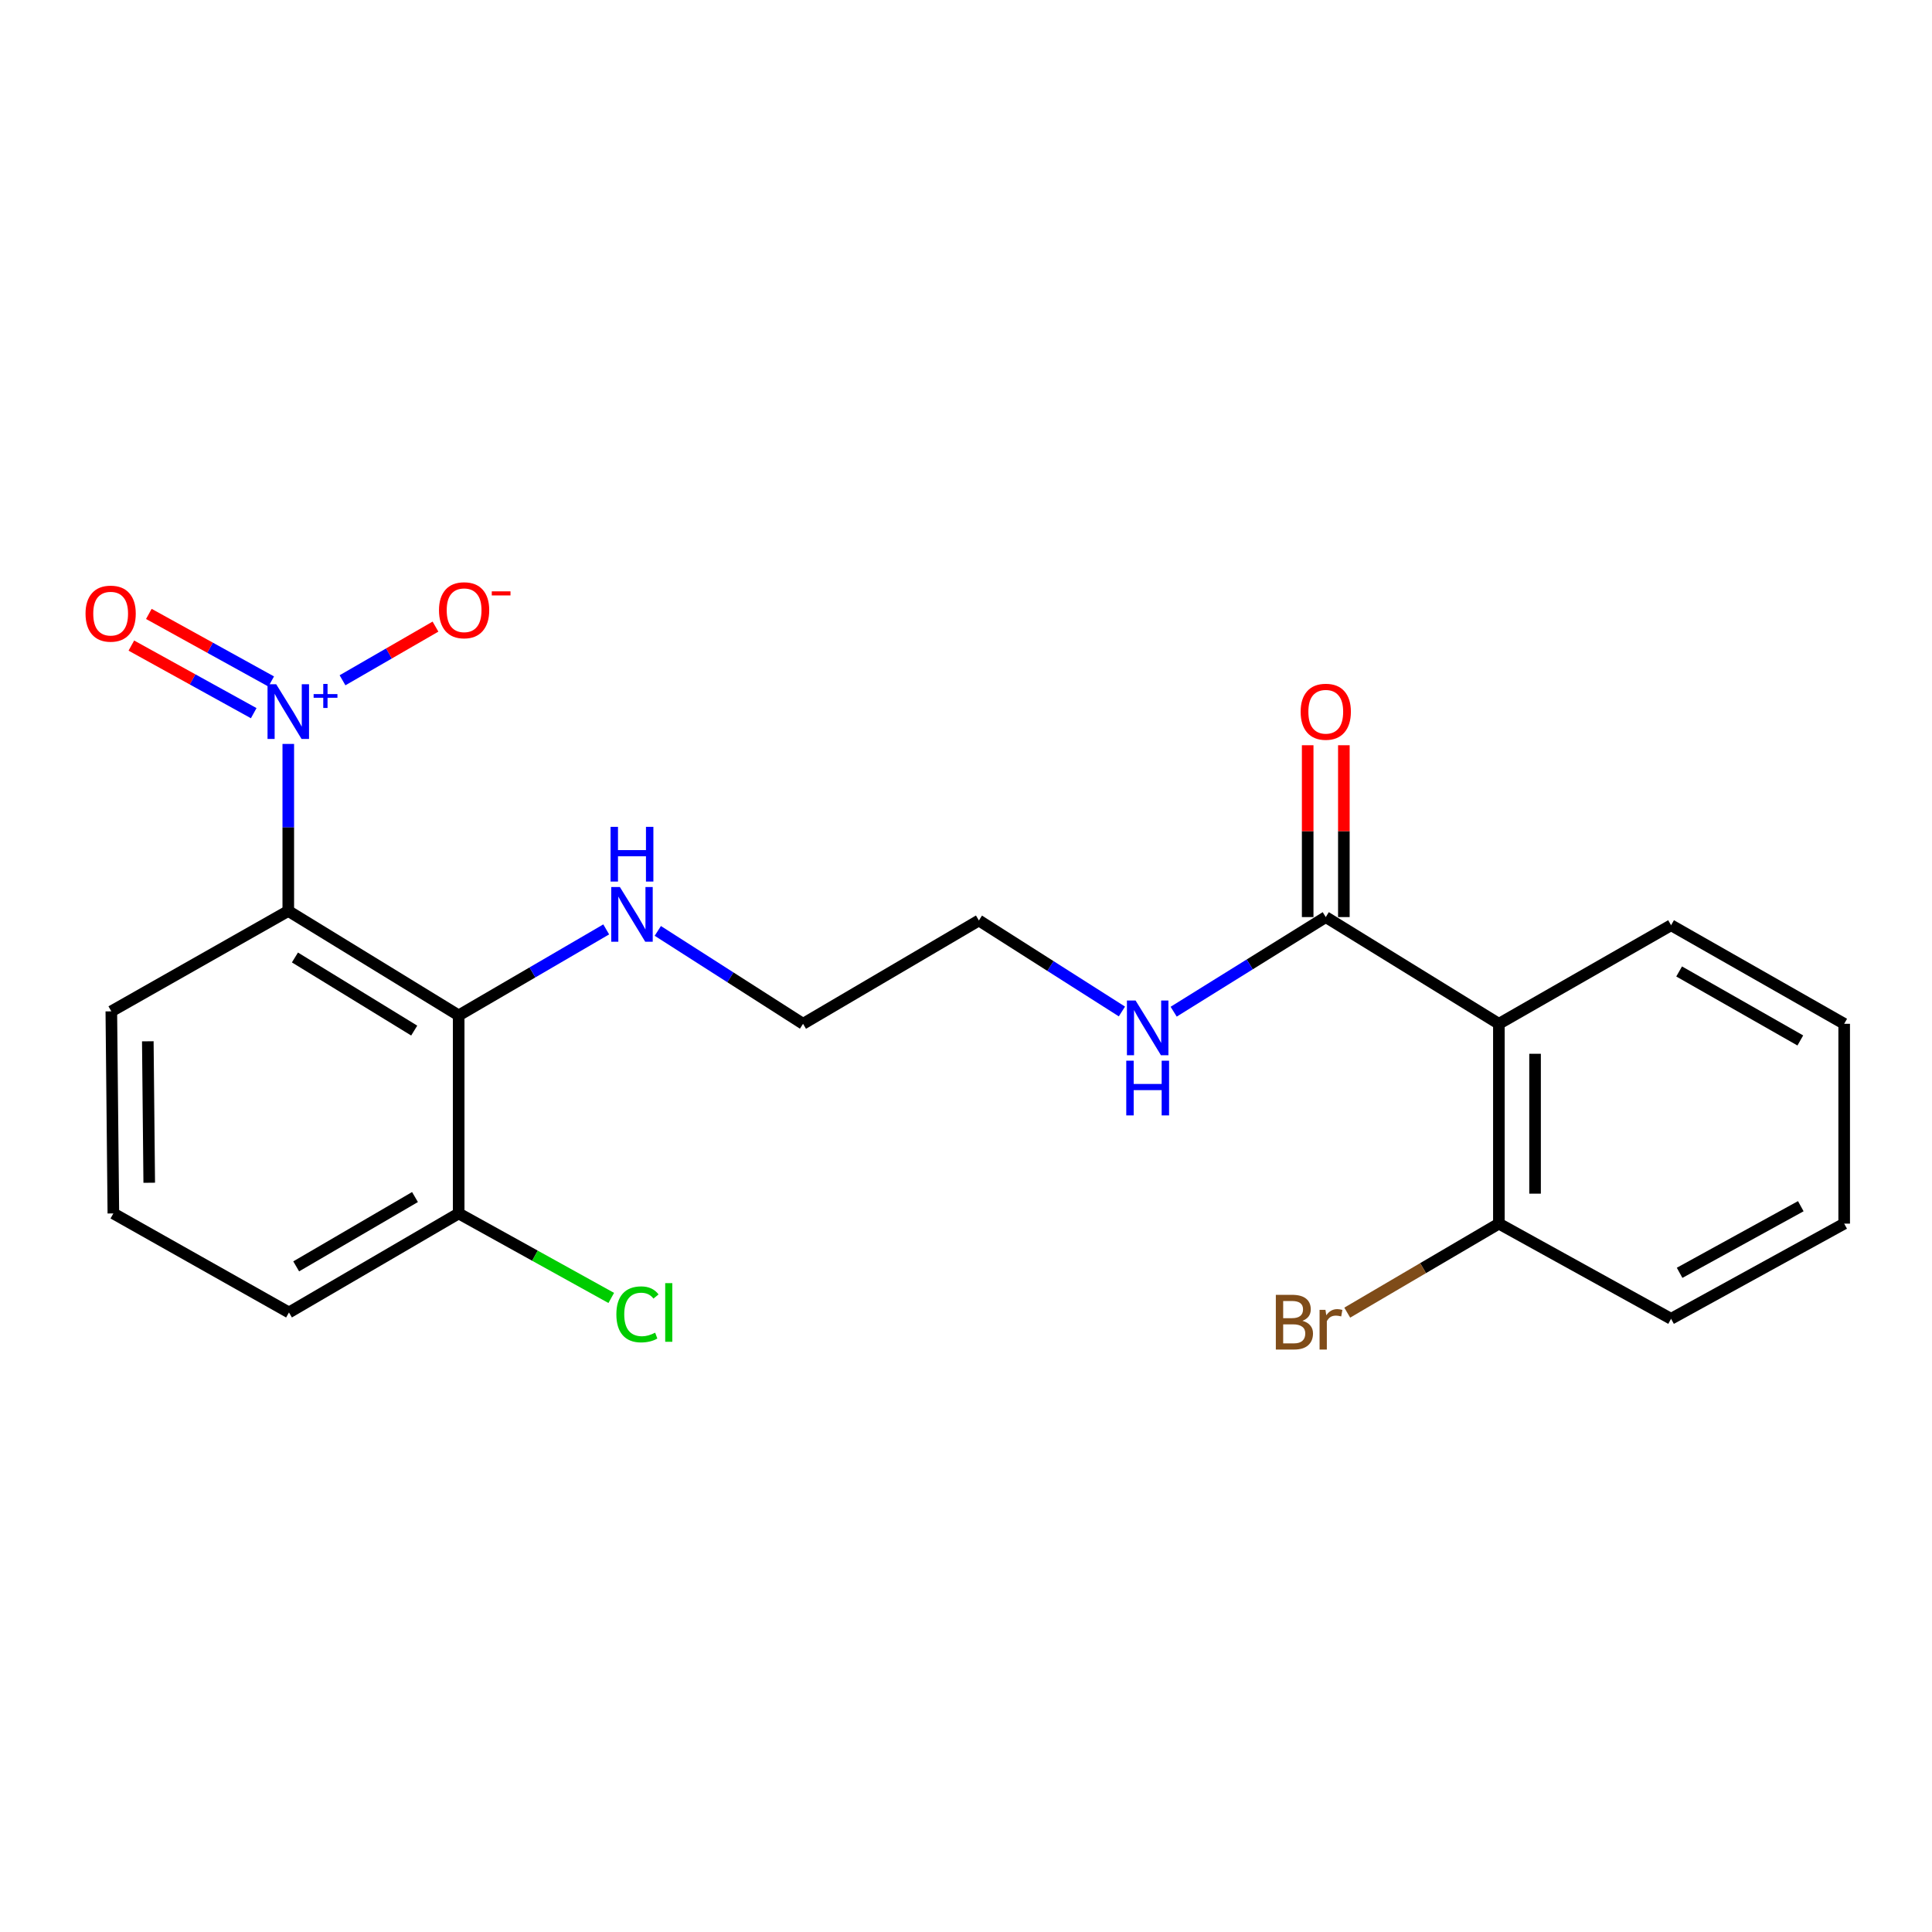 <?xml version='1.0' encoding='iso-8859-1'?>
<svg version='1.1' baseProfile='full'
              xmlns='http://www.w3.org/2000/svg'
                      xmlns:rdkit='http://www.rdkit.org/xml'
                      xmlns:xlink='http://www.w3.org/1999/xlink'
                  xml:space='preserve'
width='1000px' height='1000px' viewBox='0 0 1000 1000'>
<!-- END OF HEADER -->
<rect style='opacity:1.0;fill:#FFFFFF;stroke:none' width='1000' height='1000' x='0' y='0'> </rect>
<path class='bond-0' d='M 149.214,385.056 L 149.214,428.286' style='fill:none;fill-rule:evenodd;stroke:#0000FF;stroke-width:6px;stroke-linecap:butt;stroke-linejoin:miter;stroke-opacity:1' />
<path class='bond-0' d='M 149.214,428.286 L 149.214,471.516' style='fill:none;fill-rule:evenodd;stroke:#000000;stroke-width:6px;stroke-linecap:butt;stroke-linejoin:miter;stroke-opacity:1' />
<path class='bond-4' d='M 177.286,352.111 L 201.345,338.222' style='fill:none;fill-rule:evenodd;stroke:#0000FF;stroke-width:6px;stroke-linecap:butt;stroke-linejoin:miter;stroke-opacity:1' />
<path class='bond-4' d='M 201.345,338.222 L 225.404,324.334' style='fill:none;fill-rule:evenodd;stroke:#FF0000;stroke-width:6px;stroke-linecap:butt;stroke-linejoin:miter;stroke-opacity:1' />
<path class='bond-5' d='M 140.375,352.739 L 108.708,335.25' style='fill:none;fill-rule:evenodd;stroke:#0000FF;stroke-width:6px;stroke-linecap:butt;stroke-linejoin:miter;stroke-opacity:1' />
<path class='bond-5' d='M 108.708,335.25 L 77.041,317.761' style='fill:none;fill-rule:evenodd;stroke:#FF0000;stroke-width:6px;stroke-linecap:butt;stroke-linejoin:miter;stroke-opacity:1' />
<path class='bond-5' d='M 131.322,369.131 L 99.655,351.642' style='fill:none;fill-rule:evenodd;stroke:#0000FF;stroke-width:6px;stroke-linecap:butt;stroke-linejoin:miter;stroke-opacity:1' />
<path class='bond-5' d='M 99.655,351.642 L 67.988,334.153' style='fill:none;fill-rule:evenodd;stroke:#FF0000;stroke-width:6px;stroke-linecap:butt;stroke-linejoin:miter;stroke-opacity:1' />
<path class='bond-1' d='M 149.214,471.516 L 237.412,525.571' style='fill:none;fill-rule:evenodd;stroke:#000000;stroke-width:6px;stroke-linecap:butt;stroke-linejoin:miter;stroke-opacity:1' />
<path class='bond-1' d='M 152.659,495.59 L 214.397,533.428' style='fill:none;fill-rule:evenodd;stroke:#000000;stroke-width:6px;stroke-linecap:butt;stroke-linejoin:miter;stroke-opacity:1' />
<path class='bond-11' d='M 149.214,471.516 L 57.624,523.469' style='fill:none;fill-rule:evenodd;stroke:#000000;stroke-width:6px;stroke-linecap:butt;stroke-linejoin:miter;stroke-opacity:1' />
<path class='bond-6' d='M 237.412,525.571 L 237.412,628.074' style='fill:none;fill-rule:evenodd;stroke:#000000;stroke-width:6px;stroke-linecap:butt;stroke-linejoin:miter;stroke-opacity:1' />
<path class='bond-9' d='M 237.412,525.571 L 275.593,503.315' style='fill:none;fill-rule:evenodd;stroke:#000000;stroke-width:6px;stroke-linecap:butt;stroke-linejoin:miter;stroke-opacity:1' />
<path class='bond-9' d='M 275.593,503.315 L 313.773,481.058' style='fill:none;fill-rule:evenodd;stroke:#0000FF;stroke-width:6px;stroke-linecap:butt;stroke-linejoin:miter;stroke-opacity:1' />
<path class='bond-2' d='M 775.819,529.919 L 686.216,474.679' style='fill:none;fill-rule:evenodd;stroke:#000000;stroke-width:6px;stroke-linecap:butt;stroke-linejoin:miter;stroke-opacity:1' />
<path class='bond-7' d='M 775.819,529.919 L 775.819,633.348' style='fill:none;fill-rule:evenodd;stroke:#000000;stroke-width:6px;stroke-linecap:butt;stroke-linejoin:miter;stroke-opacity:1' />
<path class='bond-7' d='M 794.544,545.434 L 794.544,617.834' style='fill:none;fill-rule:evenodd;stroke:#000000;stroke-width:6px;stroke-linecap:butt;stroke-linejoin:miter;stroke-opacity:1' />
<path class='bond-14' d='M 775.819,529.919 L 864.943,478.902' style='fill:none;fill-rule:evenodd;stroke:#000000;stroke-width:6px;stroke-linecap:butt;stroke-linejoin:miter;stroke-opacity:1' />
<path class='bond-3' d='M 686.216,474.679 L 646.852,499.165' style='fill:none;fill-rule:evenodd;stroke:#000000;stroke-width:6px;stroke-linecap:butt;stroke-linejoin:miter;stroke-opacity:1' />
<path class='bond-3' d='M 646.852,499.165 L 607.488,523.652' style='fill:none;fill-rule:evenodd;stroke:#0000FF;stroke-width:6px;stroke-linecap:butt;stroke-linejoin:miter;stroke-opacity:1' />
<path class='bond-8' d='M 695.579,474.679 L 695.579,430.207' style='fill:none;fill-rule:evenodd;stroke:#000000;stroke-width:6px;stroke-linecap:butt;stroke-linejoin:miter;stroke-opacity:1' />
<path class='bond-8' d='M 695.579,430.207 L 695.579,385.735' style='fill:none;fill-rule:evenodd;stroke:#FF0000;stroke-width:6px;stroke-linecap:butt;stroke-linejoin:miter;stroke-opacity:1' />
<path class='bond-8' d='M 676.853,474.679 L 676.853,430.207' style='fill:none;fill-rule:evenodd;stroke:#000000;stroke-width:6px;stroke-linecap:butt;stroke-linejoin:miter;stroke-opacity:1' />
<path class='bond-8' d='M 676.853,430.207 L 676.853,385.735' style='fill:none;fill-rule:evenodd;stroke:#FF0000;stroke-width:6px;stroke-linecap:butt;stroke-linejoin:miter;stroke-opacity:1' />
<path class='bond-13' d='M 237.412,628.074 L 276.898,649.945' style='fill:none;fill-rule:evenodd;stroke:#000000;stroke-width:6px;stroke-linecap:butt;stroke-linejoin:miter;stroke-opacity:1' />
<path class='bond-13' d='M 276.898,649.945 L 316.384,671.816' style='fill:none;fill-rule:evenodd;stroke:#00CC00;stroke-width:6px;stroke-linecap:butt;stroke-linejoin:miter;stroke-opacity:1' />
<path class='bond-22' d='M 237.412,628.074 L 149.568,679.33' style='fill:none;fill-rule:evenodd;stroke:#000000;stroke-width:6px;stroke-linecap:butt;stroke-linejoin:miter;stroke-opacity:1' />
<path class='bond-22' d='M 214.798,619.588 L 153.307,655.468' style='fill:none;fill-rule:evenodd;stroke:#000000;stroke-width:6px;stroke-linecap:butt;stroke-linejoin:miter;stroke-opacity:1' />
<path class='bond-12' d='M 775.819,633.348 L 736.574,656.385' style='fill:none;fill-rule:evenodd;stroke:#000000;stroke-width:6px;stroke-linecap:butt;stroke-linejoin:miter;stroke-opacity:1' />
<path class='bond-12' d='M 736.574,656.385 L 697.33,679.423' style='fill:none;fill-rule:evenodd;stroke:#7F4C19;stroke-width:6px;stroke-linecap:butt;stroke-linejoin:miter;stroke-opacity:1' />
<path class='bond-17' d='M 775.819,633.348 L 864.943,682.607' style='fill:none;fill-rule:evenodd;stroke:#000000;stroke-width:6px;stroke-linecap:butt;stroke-linejoin:miter;stroke-opacity:1' />
<path class='bond-18' d='M 340.476,481.834 L 378.068,505.877' style='fill:none;fill-rule:evenodd;stroke:#0000FF;stroke-width:6px;stroke-linecap:butt;stroke-linejoin:miter;stroke-opacity:1' />
<path class='bond-18' d='M 378.068,505.877 L 415.66,529.919' style='fill:none;fill-rule:evenodd;stroke:#000000;stroke-width:6px;stroke-linecap:butt;stroke-linejoin:miter;stroke-opacity:1' />
<path class='bond-10' d='M 580.705,523.541 L 543.686,499.989' style='fill:none;fill-rule:evenodd;stroke:#0000FF;stroke-width:6px;stroke-linecap:butt;stroke-linejoin:miter;stroke-opacity:1' />
<path class='bond-10' d='M 543.686,499.989 L 506.668,476.437' style='fill:none;fill-rule:evenodd;stroke:#000000;stroke-width:6px;stroke-linecap:butt;stroke-linejoin:miter;stroke-opacity:1' />
<path class='bond-15' d='M 57.624,523.469 L 58.675,628.074' style='fill:none;fill-rule:evenodd;stroke:#000000;stroke-width:6px;stroke-linecap:butt;stroke-linejoin:miter;stroke-opacity:1' />
<path class='bond-15' d='M 76.507,538.972 L 77.242,612.195' style='fill:none;fill-rule:evenodd;stroke:#000000;stroke-width:6px;stroke-linecap:butt;stroke-linejoin:miter;stroke-opacity:1' />
<path class='bond-20' d='M 864.943,478.902 L 954.545,529.919' style='fill:none;fill-rule:evenodd;stroke:#000000;stroke-width:6px;stroke-linecap:butt;stroke-linejoin:miter;stroke-opacity:1' />
<path class='bond-20' d='M 869.118,502.828 L 931.84,538.54' style='fill:none;fill-rule:evenodd;stroke:#000000;stroke-width:6px;stroke-linecap:butt;stroke-linejoin:miter;stroke-opacity:1' />
<path class='bond-16' d='M 58.675,628.074 L 149.568,679.33' style='fill:none;fill-rule:evenodd;stroke:#000000;stroke-width:6px;stroke-linecap:butt;stroke-linejoin:miter;stroke-opacity:1' />
<path class='bond-23' d='M 864.943,682.607 L 954.545,633.348' style='fill:none;fill-rule:evenodd;stroke:#000000;stroke-width:6px;stroke-linecap:butt;stroke-linejoin:miter;stroke-opacity:1' />
<path class='bond-23' d='M 869.362,658.809 L 932.084,624.327' style='fill:none;fill-rule:evenodd;stroke:#000000;stroke-width:6px;stroke-linecap:butt;stroke-linejoin:miter;stroke-opacity:1' />
<path class='bond-19' d='M 415.66,529.919 L 506.668,476.437' style='fill:none;fill-rule:evenodd;stroke:#000000;stroke-width:6px;stroke-linecap:butt;stroke-linejoin:miter;stroke-opacity:1' />
<path class='bond-21' d='M 954.545,529.919 L 954.545,633.348' style='fill:none;fill-rule:evenodd;stroke:#000000;stroke-width:6px;stroke-linecap:butt;stroke-linejoin:miter;stroke-opacity:1' />
<path  class='atom-0' d='M 142.954 354.156
L 152.234 369.156
Q 153.154 370.636, 154.634 373.316
Q 156.114 375.996, 156.194 376.156
L 156.194 354.156
L 159.954 354.156
L 159.954 382.476
L 156.074 382.476
L 146.114 366.076
Q 144.954 364.156, 143.714 361.956
Q 142.514 359.756, 142.154 359.076
L 142.154 382.476
L 138.474 382.476
L 138.474 354.156
L 142.954 354.156
' fill='#0000FF'/>
<path  class='atom-0' d='M 162.33 359.261
L 167.32 359.261
L 167.32 354.008
L 169.537 354.008
L 169.537 359.261
L 174.659 359.261
L 174.659 361.162
L 169.537 361.162
L 169.537 366.442
L 167.32 366.442
L 167.32 361.162
L 162.33 361.162
L 162.33 359.261
' fill='#0000FF'/>
<path  class='atom-5' d='M 227.221 315.86
Q 227.221 309.06, 230.581 305.26
Q 233.941 301.46, 240.221 301.46
Q 246.501 301.46, 249.861 305.26
Q 253.221 309.06, 253.221 315.86
Q 253.221 322.74, 249.821 326.66
Q 246.421 330.54, 240.221 330.54
Q 233.981 330.54, 230.581 326.66
Q 227.221 322.78, 227.221 315.86
M 240.221 327.34
Q 244.541 327.34, 246.861 324.46
Q 249.221 321.54, 249.221 315.86
Q 249.221 310.3, 246.861 307.5
Q 244.541 304.66, 240.221 304.66
Q 235.901 304.66, 233.541 307.46
Q 231.221 310.26, 231.221 315.86
Q 231.221 321.58, 233.541 324.46
Q 235.901 327.34, 240.221 327.34
' fill='#FF0000'/>
<path  class='atom-5' d='M 254.541 306.083
L 264.23 306.083
L 264.23 308.195
L 254.541 308.195
L 254.541 306.083
' fill='#FF0000'/>
<path  class='atom-6' d='M 44.271 317.618
Q 44.271 310.818, 47.631 307.018
Q 50.991 303.218, 57.271 303.218
Q 63.551 303.218, 66.911 307.018
Q 70.271 310.818, 70.271 317.618
Q 70.271 324.498, 66.871 328.418
Q 63.471 332.298, 57.271 332.298
Q 51.031 332.298, 47.631 328.418
Q 44.271 324.538, 44.271 317.618
M 57.271 329.098
Q 61.591 329.098, 63.911 326.218
Q 66.271 323.298, 66.271 317.618
Q 66.271 312.058, 63.911 309.258
Q 61.591 306.418, 57.271 306.418
Q 52.951 306.418, 50.591 309.218
Q 48.271 312.018, 48.271 317.618
Q 48.271 323.338, 50.591 326.218
Q 52.951 329.098, 57.271 329.098
' fill='#FF0000'/>
<path  class='atom-9' d='M 673.216 368.396
Q 673.216 361.596, 676.576 357.796
Q 679.936 353.996, 686.216 353.996
Q 692.496 353.996, 695.856 357.796
Q 699.216 361.596, 699.216 368.396
Q 699.216 375.276, 695.816 379.196
Q 692.416 383.076, 686.216 383.076
Q 679.976 383.076, 676.576 379.196
Q 673.216 375.316, 673.216 368.396
M 686.216 379.876
Q 690.536 379.876, 692.856 376.996
Q 695.216 374.076, 695.216 368.396
Q 695.216 362.836, 692.856 360.036
Q 690.536 357.196, 686.216 357.196
Q 681.896 357.196, 679.536 359.996
Q 677.216 362.796, 677.216 368.396
Q 677.216 374.116, 679.536 376.996
Q 681.896 379.876, 686.216 379.876
' fill='#FF0000'/>
<path  class='atom-10' d='M 320.849 459.125
L 330.129 474.125
Q 331.049 475.605, 332.529 478.285
Q 334.009 480.965, 334.089 481.125
L 334.089 459.125
L 337.849 459.125
L 337.849 487.445
L 333.969 487.445
L 324.009 471.045
Q 322.849 469.125, 321.609 466.925
Q 320.409 464.725, 320.049 464.045
L 320.049 487.445
L 316.369 487.445
L 316.369 459.125
L 320.849 459.125
' fill='#0000FF'/>
<path  class='atom-10' d='M 316.029 427.973
L 319.869 427.973
L 319.869 440.013
L 334.349 440.013
L 334.349 427.973
L 338.189 427.973
L 338.189 456.293
L 334.349 456.293
L 334.349 443.213
L 319.869 443.213
L 319.869 456.293
L 316.029 456.293
L 316.029 427.973
' fill='#0000FF'/>
<path  class='atom-11' d='M 587.773 517.861
L 597.053 532.861
Q 597.973 534.341, 599.453 537.021
Q 600.933 539.701, 601.013 539.861
L 601.013 517.861
L 604.773 517.861
L 604.773 546.181
L 600.893 546.181
L 590.933 529.781
Q 589.773 527.861, 588.533 525.661
Q 587.333 523.461, 586.973 522.781
L 586.973 546.181
L 583.293 546.181
L 583.293 517.861
L 587.773 517.861
' fill='#0000FF'/>
<path  class='atom-11' d='M 582.953 549.013
L 586.793 549.013
L 586.793 561.053
L 601.273 561.053
L 601.273 549.013
L 605.113 549.013
L 605.113 577.333
L 601.273 577.333
L 601.273 564.253
L 586.793 564.253
L 586.793 577.333
L 582.953 577.333
L 582.953 549.013
' fill='#0000FF'/>
<path  class='atom-13' d='M 674.131 683.645
Q 676.851 684.405, 678.211 686.085
Q 679.611 687.725, 679.611 690.165
Q 679.611 694.085, 677.091 696.325
Q 674.611 698.525, 669.891 698.525
L 660.371 698.525
L 660.371 670.205
L 668.731 670.205
Q 673.571 670.205, 676.011 672.165
Q 678.451 674.125, 678.451 677.725
Q 678.451 682.005, 674.131 683.645
M 664.171 673.405
L 664.171 682.285
L 668.731 682.285
Q 671.531 682.285, 672.971 681.165
Q 674.451 680.005, 674.451 677.725
Q 674.451 673.405, 668.731 673.405
L 664.171 673.405
M 669.891 695.325
Q 672.651 695.325, 674.131 694.005
Q 675.611 692.685, 675.611 690.165
Q 675.611 687.845, 673.971 686.685
Q 672.371 685.485, 669.291 685.485
L 664.171 685.485
L 664.171 695.325
L 669.891 695.325
' fill='#7F4C19'/>
<path  class='atom-13' d='M 686.051 677.965
L 686.491 680.805
Q 688.651 677.605, 692.171 677.605
Q 693.291 677.605, 694.811 678.005
L 694.211 681.365
Q 692.491 680.965, 691.531 680.965
Q 689.851 680.965, 688.731 681.645
Q 687.651 682.285, 686.771 683.845
L 686.771 698.525
L 683.011 698.525
L 683.011 677.965
L 686.051 677.965
' fill='#7F4C19'/>
<path  class='atom-14' d='M 319.029 680.31
Q 319.029 673.27, 322.309 669.59
Q 325.629 665.87, 331.909 665.87
Q 337.749 665.87, 340.869 669.99
L 338.229 672.15
Q 335.949 669.15, 331.909 669.15
Q 327.629 669.15, 325.349 672.03
Q 323.109 674.87, 323.109 680.31
Q 323.109 685.91, 325.429 688.79
Q 327.789 691.67, 332.349 691.67
Q 335.469 691.67, 339.109 689.79
L 340.229 692.79
Q 338.749 693.75, 336.509 694.31
Q 334.269 694.87, 331.789 694.87
Q 325.629 694.87, 322.309 691.11
Q 319.029 687.35, 319.029 680.31
' fill='#00CC00'/>
<path  class='atom-14' d='M 344.309 664.15
L 347.989 664.15
L 347.989 694.51
L 344.309 694.51
L 344.309 664.15
' fill='#00CC00'/>
</svg>
